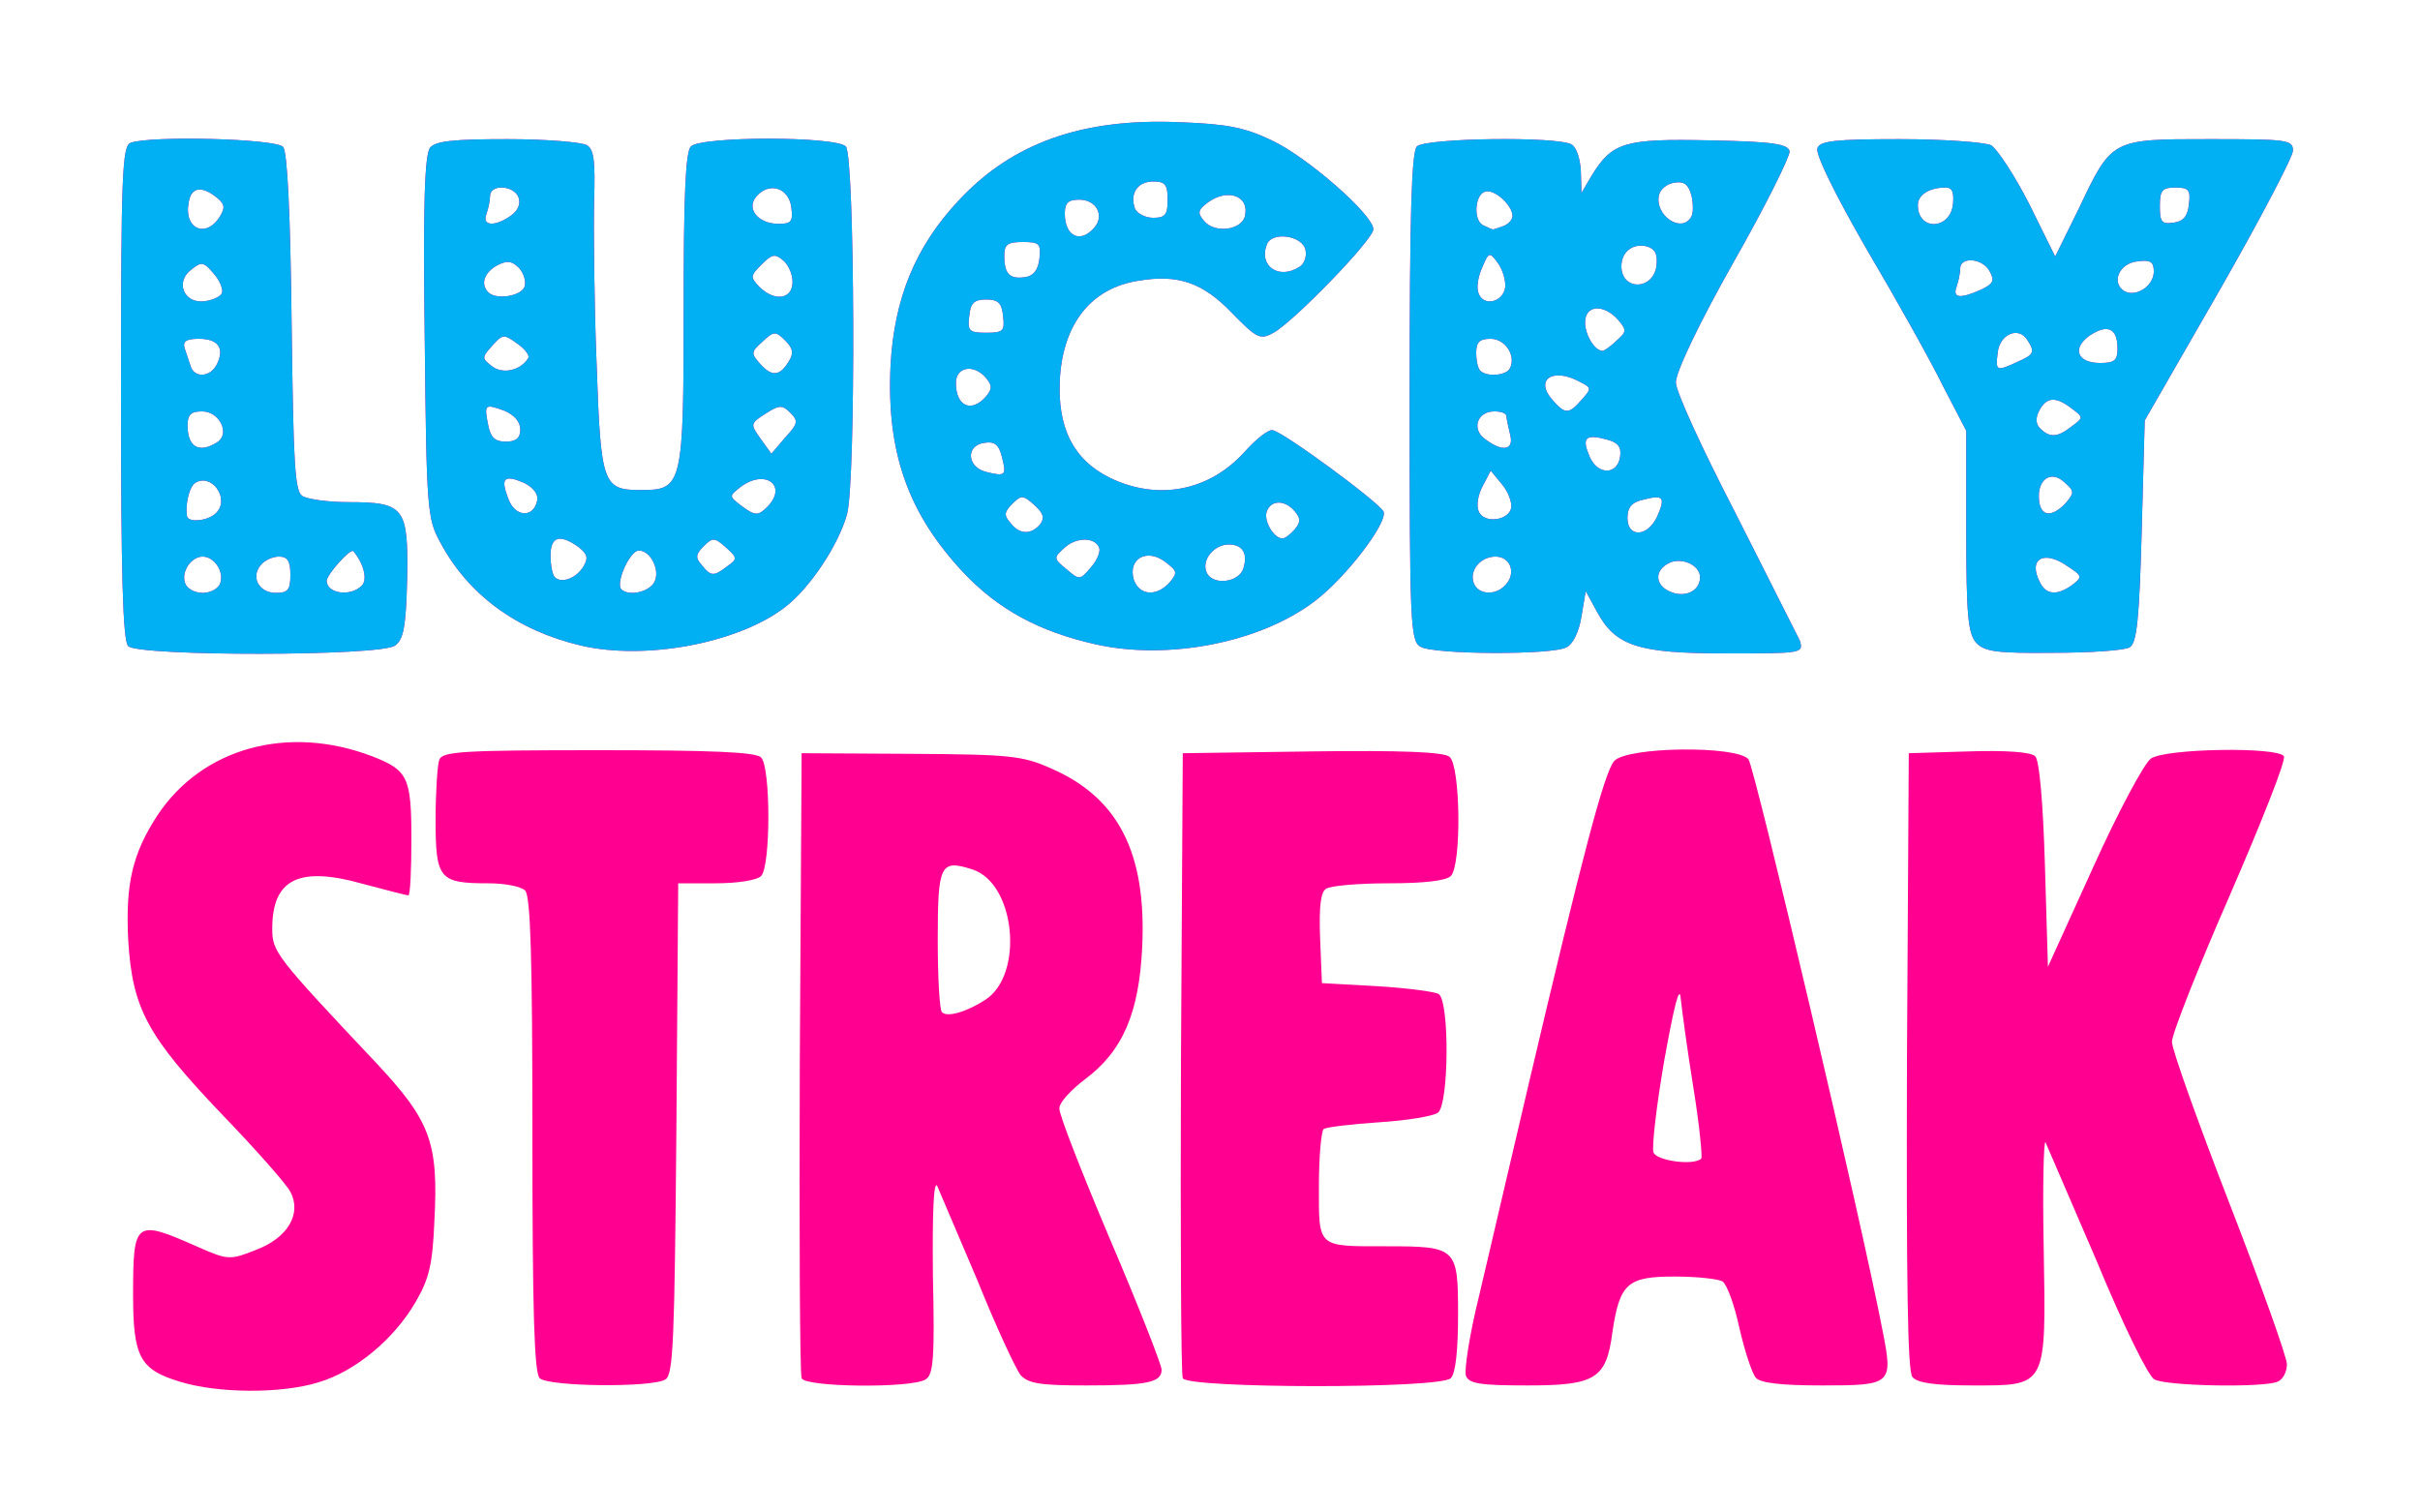 <svg xmlns="http://www.w3.org/2000/svg" xmlns:xlink="http://www.w3.org/1999/xlink" width="400" height="250" viewBox="0 0 4000 2500" preserveAspectRatio="xMidYMid meet"><g fill="#ff0090"><path d="M298 2284c-67-20-78-41-78-144 0-123 3-125 107-79 50 22 53 22 96 5 53-20 76-60 57-96-6-12-57-70-114-129-123-129-147-174-154-286-5-94 7-144 48-207 74-112 216-151 355-98 59 23 65 34 65 137 0 51-2 93-5 93s-37-9-75-19c-106-30-150-8-150 74 0 38 5 45 170 220 91 97 105 132 98 263-3 73-9 96-31 134-36 62-100 115-161 133-62 19-166 18-228-1zm594-6c-9-9-12-112-12-403s-3-394-12-403c-7-7-34-12-61-12-81 0-87-7-87-105 0-46 3-90 6-99 5-14 38-16 263-16 187 0 260 3 269 12 16 16 16 180 0 196-7 7-39 12-75 12h-62l-3 405c-3 348-5 407-18 415-22 14-194 12-208-2zm433 0c-3-7-4-242-3-523l3-510 180 1c164 1 185 3 232 24 111 48 158 139 151 294-5 110-32 174-96 221-22 17-41 37-41 47-1 9 37 106 84 217 47 110 85 207 85 215 0 21-23 26-124 26-76 0-96-3-109-17-8-10-41-81-72-158l-66-155c-6-9-8 47-7 148 3 136 1 164-12 172-23 15-200 13-205-2zm303-625c65-41 51-193-21-216-53-17-57-8-57 116 0 63 3 117 7 120 8 9 40 0 71-20zm327 625c-3-7-4-242-3-523l3-510 214-3c149-2 218 1 227 9 18 15 20 179 2 197-8 8-46 12-102 12-50 0-97 4-104 9-9 5-12 29-10 82l3 74 90 5c50 3 96 9 103 13 18 12 17 181-1 196-8 6-51 13-97 16s-87 8-92 11c-4 3-8 45-8 94 0 103-4 100 111 100 117 0 119 2 119 113 0 59-4 97-12 105-18 18-437 17-443 0zm468-4c-3-9 6-69 22-133l81-346c90-383 126-519 142-537 21-24 203-26 222-3 10 12 187 763 222 946 17 87 15 89-100 89-68 0-103-4-110-13-6-7-18-43-27-82-8-38-21-73-28-77s-42-8-79-8c-78 0-91 11-103 93-10 76-28 87-140 87-79 0-97-3-102-16zm389-359c2-3-3-56-13-117-10-62-19-129-21-148-2-23-11 13-27 102-13 75-21 144-18 153 6 14 67 22 79 10zm349 361c-8-9-10-155-9-522l3-509 99-3c62-2 103 1 110 8s13 78 16 179l5 169 75-165c41-91 84-171 95-179 23-17 210-20 220-4 4 6-37 109-89 229-53 121-96 230-96 243s43 133 95 267 95 254 95 266c0 13-7 26-16 29-25 10-184 7-203-4-10-5-51-88-96-197l-84-195c-3-4-5 74-3 174 4 232 6 228-117 228-63 0-92-4-100-14z"/><use xlink:href="#B"/><use xlink:href="#C"/><use xlink:href="#D"/><use xlink:href="#E"/><use xlink:href="#F"/></g><g fill="#00b0f2"><use xlink:href="#B"/><use xlink:href="#C"/><use xlink:href="#D"/><use xlink:href="#E"/><use xlink:href="#F"/></g><defs ><path id="B" d="M212 1068c-9-9-12-116-12-419 0-362 2-408 16-413 32-12 241-7 252 7 7 8 12 111 14 290 3 234 5 279 18 287 8 5 42 10 76 10 93 0 99 9 97 127-2 79-6 100-20 110-23 18-424 18-441 1zm152-104c7-19-10-44-29-44s-36 25-29 44c3 9 16 16 29 16s26-7 29-16zm116-14c0-23-5-30-19-30-10 0-24 6-30 14-17 20-3 46 25 46 20 0 24-5 24-30zm118 18c10-10 3-37-14-57-5-5-44 39-44 49 0 21 39 27 58 8zM359 846c20-24-10-64-36-48-10 6-17 35-14 55 2 12 38 8 50-7zm0-115c22-14 4-51-25-51-18 0-24 5-24 23 0 36 19 47 49 28zm-1-128c14-27 3-43-29-43-21 0-27 4-24 15 3 8 7 22 10 30 6 20 32 19 43-2zm9-119c2-6-4-21-14-32-16-19-20-20-36-7-28 20-14 57 21 53 14-2 27-8 29-14zm-3-127c9-15 7-21-9-33-23-17-39-14-43 10-9 45 29 61 52 23z"/><path id="C" d="M960 1067c-106-25-186-84-232-170-22-40-23-53-26-340-3-220 0-302 9-313s39-14 128-14c64 0 123 5 131 10 12 7 14 27 12 92-1 46 0 165 4 266 7 204 10 212 74 212 68 0 70-8 70-300 0-186 3-259 12-268 17-17 239-17 256 0 15 15 17 555 2 608-14 51-62 123-103 154-77 59-230 88-337 63zm119-101c15-18-2-56-23-56-15 0-39 54-29 64 11 11 40 6 52-8zm-115-29c9-15 7-21-8-33-31-22-46-17-46 14 0 16 3 32 7 36 11 11 35 2 47-17zm238-1c17-12 17-14-2-31s-22-17-37-2c-13 13-14 19-3 31 15 19 20 19 42 2zM888 827c2-10-6-21-22-29-33-14-39-8-26 26 11 31 42 33 48 3zm380 11c35-35-3-64-44-33-19 15-19 15 0 30 24 18 29 18 44 3zm38-156c-13-13-18-13-41 2-25 16-25 17-8 41l18 25 23-27c21-23 22-27 8-41zm-446 28c0-13-10-24-26-31-33-12-34-11-27 24 4 20 11 27 29 27 17 0 24-6 24-20zm13-118c3-4-5-15-18-24-22-16-24-16-41 3-18 20-18 21 0 35 18 13 47 6 59-14zm431 5c8-13 7-21-6-34-16-16-19-16-38 2-19 17-19 19-3 37 19 21 32 20 47-5zM867 474c3-8-1-22-9-31-12-12-20-13-37-4-21 12-27 31-14 44 12 13 54 7 60-9zm443-8c0-13-7-29-16-36-13-11-18-10-35 7-19 19-19 21-4 37 25 25 55 21 55-8zM845 356c11-8 16-19 12-30-8-20-47-22-47-2 0 8-3 21-6 30-8 20 15 21 41 2zm463-13c-4-33-37-43-58-18-17 20 3 45 37 45 21 0 24-4 21-27z"/><path id="D" d="M1811 1065c-94-21-161-58-218-118-92-98-128-199-121-343 6-111 41-196 112-272 89-96 205-137 366-130 77 3 106 8 152 30 58 27 168 123 168 147 0 17-132 153-165 171-22 12-27 10-69-33-48-50-89-64-154-53-78 12-124 70-130 160-5 83 22 136 83 166 79 38 164 22 223-44 18-20 38-36 45-35 16 1 179 121 184 135 6 19-62 108-113 147-90 69-243 99-363 72zm122-102c14-17 13-19-8-35-30-22-61-4-51 30 9 26 37 29 59 5zm-116-57c-6-18-37-19-57-1-19 17-19 18 3 36 21 18 22 18 40-3 10-11 16-26 14-32zm238 34c8-25-1-40-24-40-24 0-45 25-37 45 8 23 53 19 61-5zm85-65c10-12 10-18 0-30-16-19-39-19-46 0-6 15 11 45 26 45 4 0 13-7 20-15zm-421-8c8-11 6-18-9-32-19-17-22-17-37-2-13 13-14 19-3 31 15 20 34 20 49 3zm-63-112c-5-20-12-26-29-23-31 4-29 40 3 48s34 6 26-25zm-26-100c10-12 10-18 0-30-20-24-50-19-50 8 0 39 26 50 50 22zm28-132c-2-22-8-28-28-28s-26 6-28 28c-3 24 0 27 28 27s31-3 28-27zm60-95c3-25 0-28-27-28-26 0-31 4-31 23 0 30 9 39 35 35 13-2 21-12 23-30zm430 13c8-5 12-17 10-27-4-25-56-32-64-10-14 36 20 59 54 37zm-339-65c17-20 3-46-25-46-18 0-24 5-24 23 0 38 26 50 49 23zm249-20c7-33-30-45-62-21-16 12-17 17-6 30 18 22 64 15 68-9zm-128-26c0-25-4-30-24-30-26 0-39 20-30 45 4 8 17 15 30 15 20 0 24-5 24-30z"/><path id="E" d="M2348 1069c-17-9-18-40-18-412 0-300 3-406 12-415 14-14 235-17 256-3 8 5 14 24 15 44l1 36 17-29c34-55 54-61 195-58 105 2 129 6 132 18 1 8-40 91-93 184-57 101-95 181-95 198 0 15 43 109 99 217l106 210c6 21 4 21-122 21-146 0-183-12-214-70l-18-33-7 42c-4 25-14 46-25 51-24 13-219 12-241-1zm462-115c0-20-31-34-52-23-25 13-22 38 5 48 24 9 47-3 47-25zm-320 11c16-19 6-45-18-45-25 0-44 23-36 44 8 20 38 21 54 1zm249-111c14-32 11-37-23-28-19 4-26 13-26 30 0 33 33 32 49-2zm-241-15c1-9-5-26-15-38l-19-23-13 25c-8 14-11 33-7 42 8 21 50 16 54-6zm180-85c2-16-4-23-24-28-34-9-40-2-26 30 14 30 46 29 50-2zm-182-36c-3-13-6-26-6-30 0-5-9-8-20-8-29 0-38 30-15 46 29 22 48 18 41-8zm118-57c17-19 17-20-3-30-44-24-75-4-45 30 21 24 27 24 48 0zm-119-51c12-20-6-50-31-50-18 0-24 5-24 23 0 13 3 27 7 30 10 10 41 8 48-3zm177-47c17-15 17-17 2-35-24-26-54-24-54 5 0 21 16 47 29 47 2 0 13-7 23-17zm-184-88c1-11-4-29-12-40-14-19-15-19-26 7-7 15-10 34-6 43 8 22 40 15 44-10zm250-36c2-19-2-28-17-32-22-5-41 9-41 33 0 41 53 40 58-1zm-254-65c9-3 16-11 16-17 0-18-31-46-46-40-17 6-19 50-1 56 6 3 13 6 14 6 1 1 8-2 17-5zm311-15c4-5 4-21 1-35-5-19-12-25-29-22-12 2-23 11-25 21-7 33 37 63 53 36z"/><path id="F" d="M3266 1062c-13-16-16-45-16-184V712l-38-73c-20-41-77-143-126-226-52-90-86-159-82-168 4-12 28-15 136-15 72 0 140 5 151 10 10 6 39 50 63 97l43 87 38-77c56-118 54-117 217-117 129 0 138 1 138 19 0 10-55 115-122 232l-123 214-5 183c-4 146-8 185-20 192-8 5-65 9-126 9-95 1-114-2-128-17zm159-95c17-13 17-15-6-30-40-29-68-14-47 26 10 20 28 22 53 4zm-11-135c15-18 15-20-2-35-20-19-42-7-42 23 0 33 19 38 44 12zm10-127c20-15 20-15 0-30-26-20-41-19-53 3-7 13-6 23 1 30 16 16 29 15 52-3zm-89-107c27-12 29-16 16-36-14-23-46-10-49 21-4 31-2 31 33 15zm165-22c0-33-16-41-45-22-31 21-22 46 16 46 24 0 29-4 29-24zm-226-97c21-10 23-15 15-30-11-22-49-26-49-5 0 8-3 21-6 30-7 19 6 20 40 5zm286-30c0-16-5-20-27-17-30 3-44 35-22 49 19 11 49-8 49-32zm-332-111c2-20-1-28-12-28-27 0-46 12-46 29 0 43 53 41 58-1zm390 0c3-24 0-28-22-28s-26 4-26 31c0 26 3 30 23 27 16-2 23-11 25-30z"/></defs></svg>